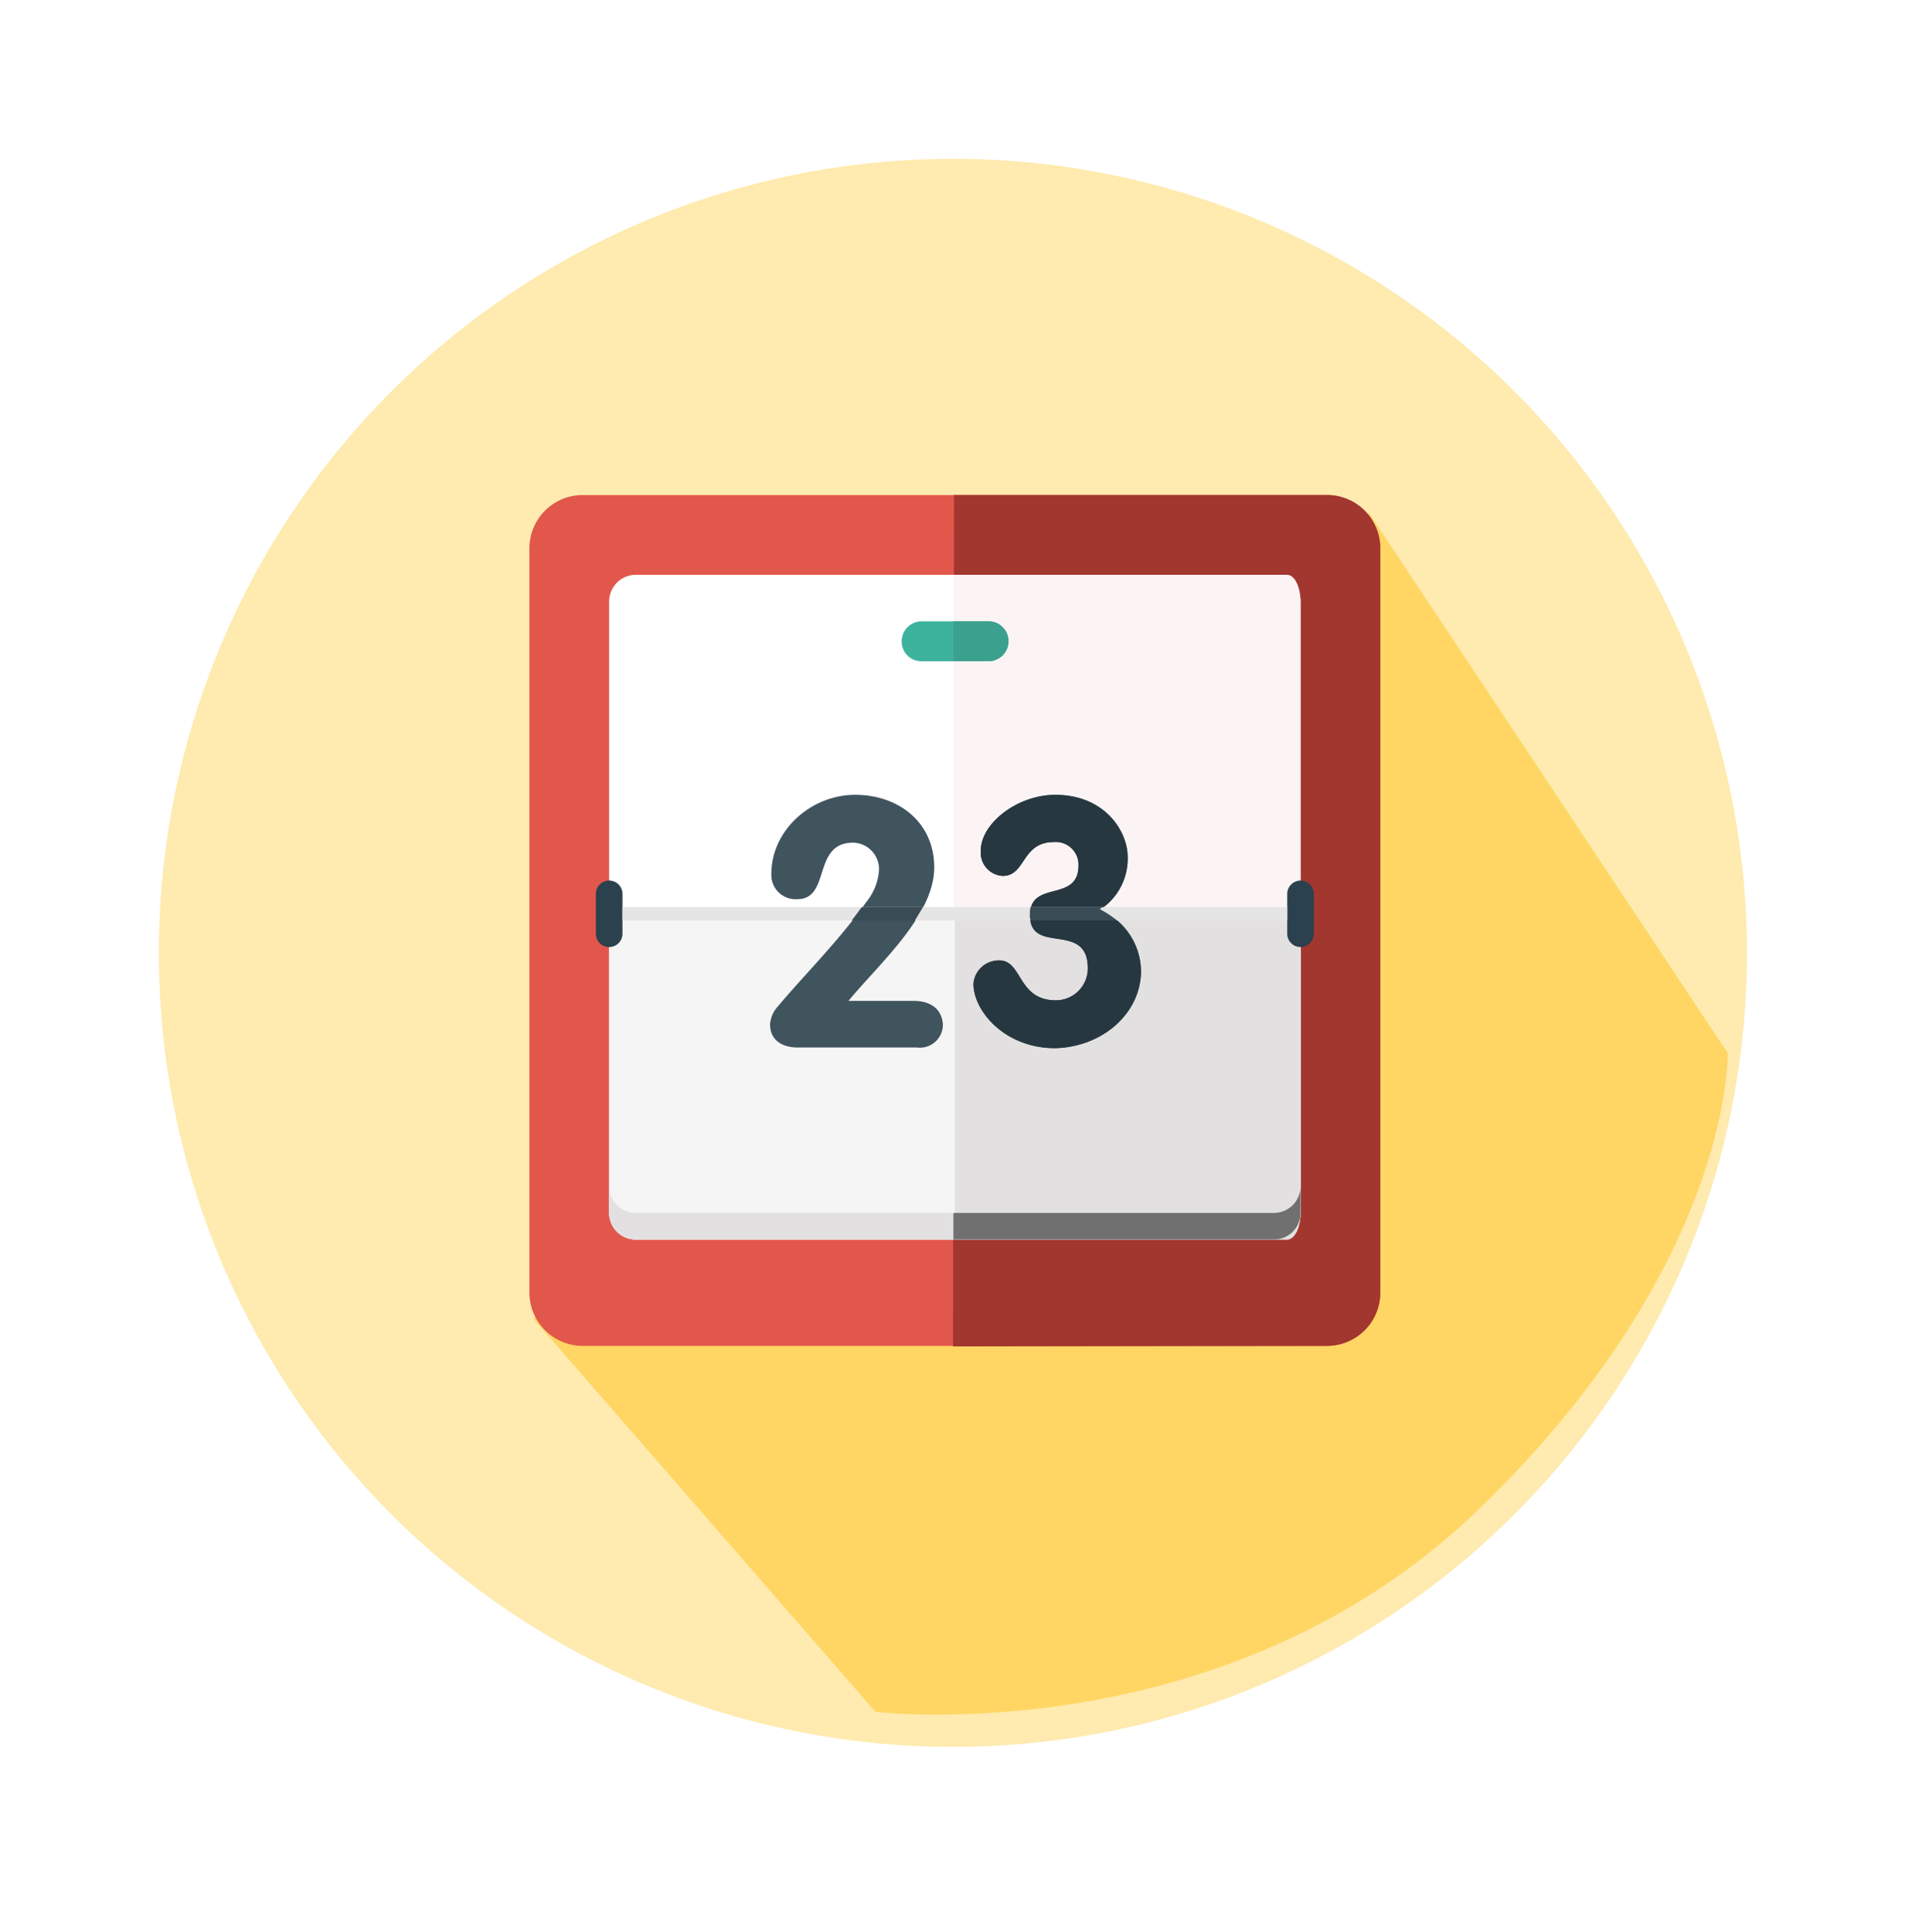 <svg xmlns="http://www.w3.org/2000/svg" width="182.192" height="182.477" viewBox="0 0 182.192 182.477">
    <defs>
        <style>
            .cls-1{fill:#ffeaaf}.cls-2{fill:#ffd664}.cls-3{fill:#e2574c}.cls-4{fill:#a2372f}.cls-5{fill:#fff}.cls-6{fill:#fcf4f4}.cls-7{fill:#f5f5f5}.cls-8{fill:#e2e0e0}.cls-9{fill:#707070}.cls-10{fill:#40545e}.cls-11{fill:#273740}.cls-12{fill:#2b414d}.cls-13{fill:#e5e5e5}.cls-14{fill:#3db39e}.cls-15{fill:#3ca08e}.cls-16{fill:#394b54}.cls-17{filter:url(#Ellipse_614)}
        </style>
        <filter id="Ellipse_614" width="180" height="180" x="0" y="0" filterUnits="userSpaceOnUse">
            <feOffset dy="3"/>
            <feGaussianBlur result="blur" stdDeviation="5"/>
            <feFlood flood-opacity=".161"/>
            <feComposite in2="blur" operator="in"/>
            <feComposite in="SourceGraphic"/>
        </filter>
    </defs>
    <g id="Group_2873" data-name="Group 2873" transform="translate(-174 -1632)">
        <g class="cls-17" transform="translate(174 1632)">
            <circle id="Ellipse_614-2" cx="75" cy="75" r="75" class="cls-1" data-name="Ellipse 614" transform="translate(15 12)"/>
        </g>
        <path id="Path_4614" d="M40.263 6.975l58.426 18.319s12.868 15.145 8.846 48.216-32.256 50.79-32.256 50.79l-48.459-8.52z" class="cls-2" data-name="Path 4614" transform="rotate(39 -2191.118 1215.13)"/>
        <g id="calendar_2_" data-name="calendar (2)" transform="translate(224 1678.756)">
            <path id="Path_4524" d="M5.023 0h70.322a5.038 5.038 0 0 1 5.023 5.023v70.322a5.038 5.038 0 0 1-5.023 5.023H5.023A5.038 5.038 0 0 1 0 75.345V5.023A5.038 5.038 0 0 1 5.023 0z" class="cls-3" data-name="Path 4524"/>
            <path id="Path_4624" d="M40.1 0h35.245a5.038 5.038 0 0 1 5.023 5.023v70.322a5.038 5.038 0 0 1-5.023 5.023l-35.333.052z" class="cls-4" data-name="Path 4624"/>
            <path id="Path_4525" d="M49.773 47.262h60.276a2.519 2.519 0 0 1 2.512 2.512v57.764a2.519 2.519 0 0 1-2.512 2.512H49.773a2.519 2.519 0 0 1-2.512-2.512V49.773a2.519 2.519 0 0 1 2.512-2.511z" class="cls-5" data-name="Path 4525" transform="translate(-39.727 -39.727)"/>
            <path id="Path_4622" d="M47.261 47.262h31.525c.694 0 1.261 1.13 1.261 2.512v57.764c0 1.381-.567 2.512-1.261 2.512H48.522c-.694 0-1.261-1.13-1.261-2.512V47.262z" class="cls-6" data-name="Path 4622" transform="translate(-7.214 -39.727)"/>
            <path id="Path_4526" d="M47.262 279.688a2.519 2.519 0 0 0 2.512 2.512h60.276a2.519 2.519 0 0 0 2.512-2.512v-27.626h-65.3z" class="cls-7" data-name="Path 4526" transform="translate(-39.727 -211.878)"/>
            <path id="Path_4620" d="M47.262 279.688c0 1.381.565 2.512 1.256 2.512h30.139c.691 0 1.256-1.13 1.256-2.512v-27.626H47.262z" class="cls-8" data-name="Path 4620" transform="translate(-7.078 -211.878)"/>
            <path id="Path_4527" d="M110.049 412.112H49.773a2.519 2.519 0 0 1-2.512-2.512v2.512a2.519 2.519 0 0 0 2.512 2.512h60.276a2.519 2.519 0 0 0 2.512-2.512V409.6a2.519 2.519 0 0 1-2.512 2.512z" class="cls-8" data-name="Path 4527" transform="translate(-39.727 -344.301)"/>
            <path id="Path_4621" d="M110.049 412.112H79.773v2.512h30.276a2.519 2.519 0 0 0 2.512-2.512V409.6a2.519 2.519 0 0 1-2.512 2.512z" class="cls-9" data-name="Path 4621" transform="translate(-39.727 -344.301)"/>
            <path id="Path_4528" d="M156.133 197.088h-6.153c2.888-3.516 8.1-8.037 8.1-12.62 0-4.207-3.328-6.844-7.472-6.844s-7.911 3.328-7.911 7.472a2.288 2.288 0 0 0 2.449 2.386c3.2 0 1.381-5.337 5.274-5.337a2.506 2.506 0 0 1 2.449 2.512 5.323 5.323 0 0 1-1.193 3.076c-2.574 3.642-5.588 6.593-8.351 9.858a2.836 2.836 0 0 0-.753 1.7c0 1.507 1.13 2.2 2.637 2.2h11.239a2.173 2.173 0 0 0 2.449-2.2c-.127-1.575-1.32-2.203-2.764-2.203zm17.58-8.6a5.723 5.723 0 0 0 2.443-3.348 5.881 5.881 0 0 0 .194-1.612c0-2.512-2.2-5.9-6.844-5.9-3.579 0-7.032 2.7-7.032 5.274a2.206 2.206 0 0 0 2.072 2.386c2.2 0 1.758-3.2 4.835-3.2a2.145 2.145 0 0 1 2.323 2.2c0 3.579-4.584 1.319-4.584 4.709 0 3.83 5.463.5 5.463 5.023a3.015 3.015 0 0 1-3.014 3.014c-3.642 0-3.139-3.767-5.337-3.767a2.4 2.4 0 0 0-2.449 2.2c0 2.574 2.951 6.09 7.723 6.09 4.584-.126 8.1-3.391 8.1-7.283a6.361 6.361 0 0 0-3.892-5.788z" class="cls-10" data-name="Path 4528" transform="translate(-119.842 -149.307)"/>
            <path id="Path_4625" d="M173.714 188.486a5.723 5.723 0 0 0 2.443-3.348 5.881 5.881 0 0 0 .194-1.612c0-2.512-2.2-5.9-6.844-5.9-3.579 0-7.032 2.7-7.032 5.274a2.206 2.206 0 0 0 2.072 2.386c2.2 0 1.758-3.2 4.835-3.2a2.145 2.145 0 0 1 2.323 2.2c0 3.579-4.584 1.319-4.584 4.709 0 3.83 5.463.5 5.463 5.023a3.015 3.015 0 0 1-3.014 3.014c-3.642 0-3.139-3.767-5.337-3.767a2.4 2.4 0 0 0-2.449 2.2c0 2.574 2.951 6.09 7.723 6.09 4.584-.126 8.1-3.391 8.1-7.283a6.361 6.361 0 0 0-3.893-5.786z" class="cls-11" data-name="Path 4625" transform="translate(-119.842 -149.307)"/>
            <path id="Path_4529" d="M40.641 228.431a1.26 1.26 0 0 0-1.256 1.256v3.767a1.256 1.256 0 1 0 2.512 0v-3.767a1.26 1.26 0 0 0-1.256-1.256zm65.3 0a1.26 1.26 0 0 0-1.256 1.256v3.767a1.256 1.256 0 1 0 2.512 0v-3.767a1.26 1.26 0 0 0-1.257-1.256z" class="cls-12" data-name="Path 4529" transform="translate(-33.106 -192.014)"/>
            <path id="Path_4530" d="M55.138 244.185h62.787v1.256H55.138z" class="cls-13" data-name="Path 4530" transform="translate(-46.348 -205.257)"/>
            <path id="Path_4531" d="M222.438 74.831h6.279a1.884 1.884 0 1 1 0 3.767h-6.279a1.85 1.85 0 0 1-1.884-1.884 1.889 1.889 0 0 1 1.884-1.883z" class="cls-14" data-name="Path 4531" transform="translate(-185.393 -62.901)"/>
            <path id="Path_4623" d="M225.438 74.831h3.279a1.884 1.884 0 1 1 0 3.767h-3.279z" class="cls-15" data-name="Path 4623" transform="translate(-185.393 -62.901)"/>
            <path id="Path_4532" d="M191.957 244.185l-.942 1.256h5.965l.753-1.256zm22.729 0H207.9a2.353 2.353 0 0 0-.063.691 1.394 1.394 0 0 0 .063.565h8.162a9.114 9.114 0 0 0-1.632-1.067z" class="cls-16" data-name="Path 4532" transform="translate(-160.563 -205.257)"/>
        </g>
    </g>
</svg>
